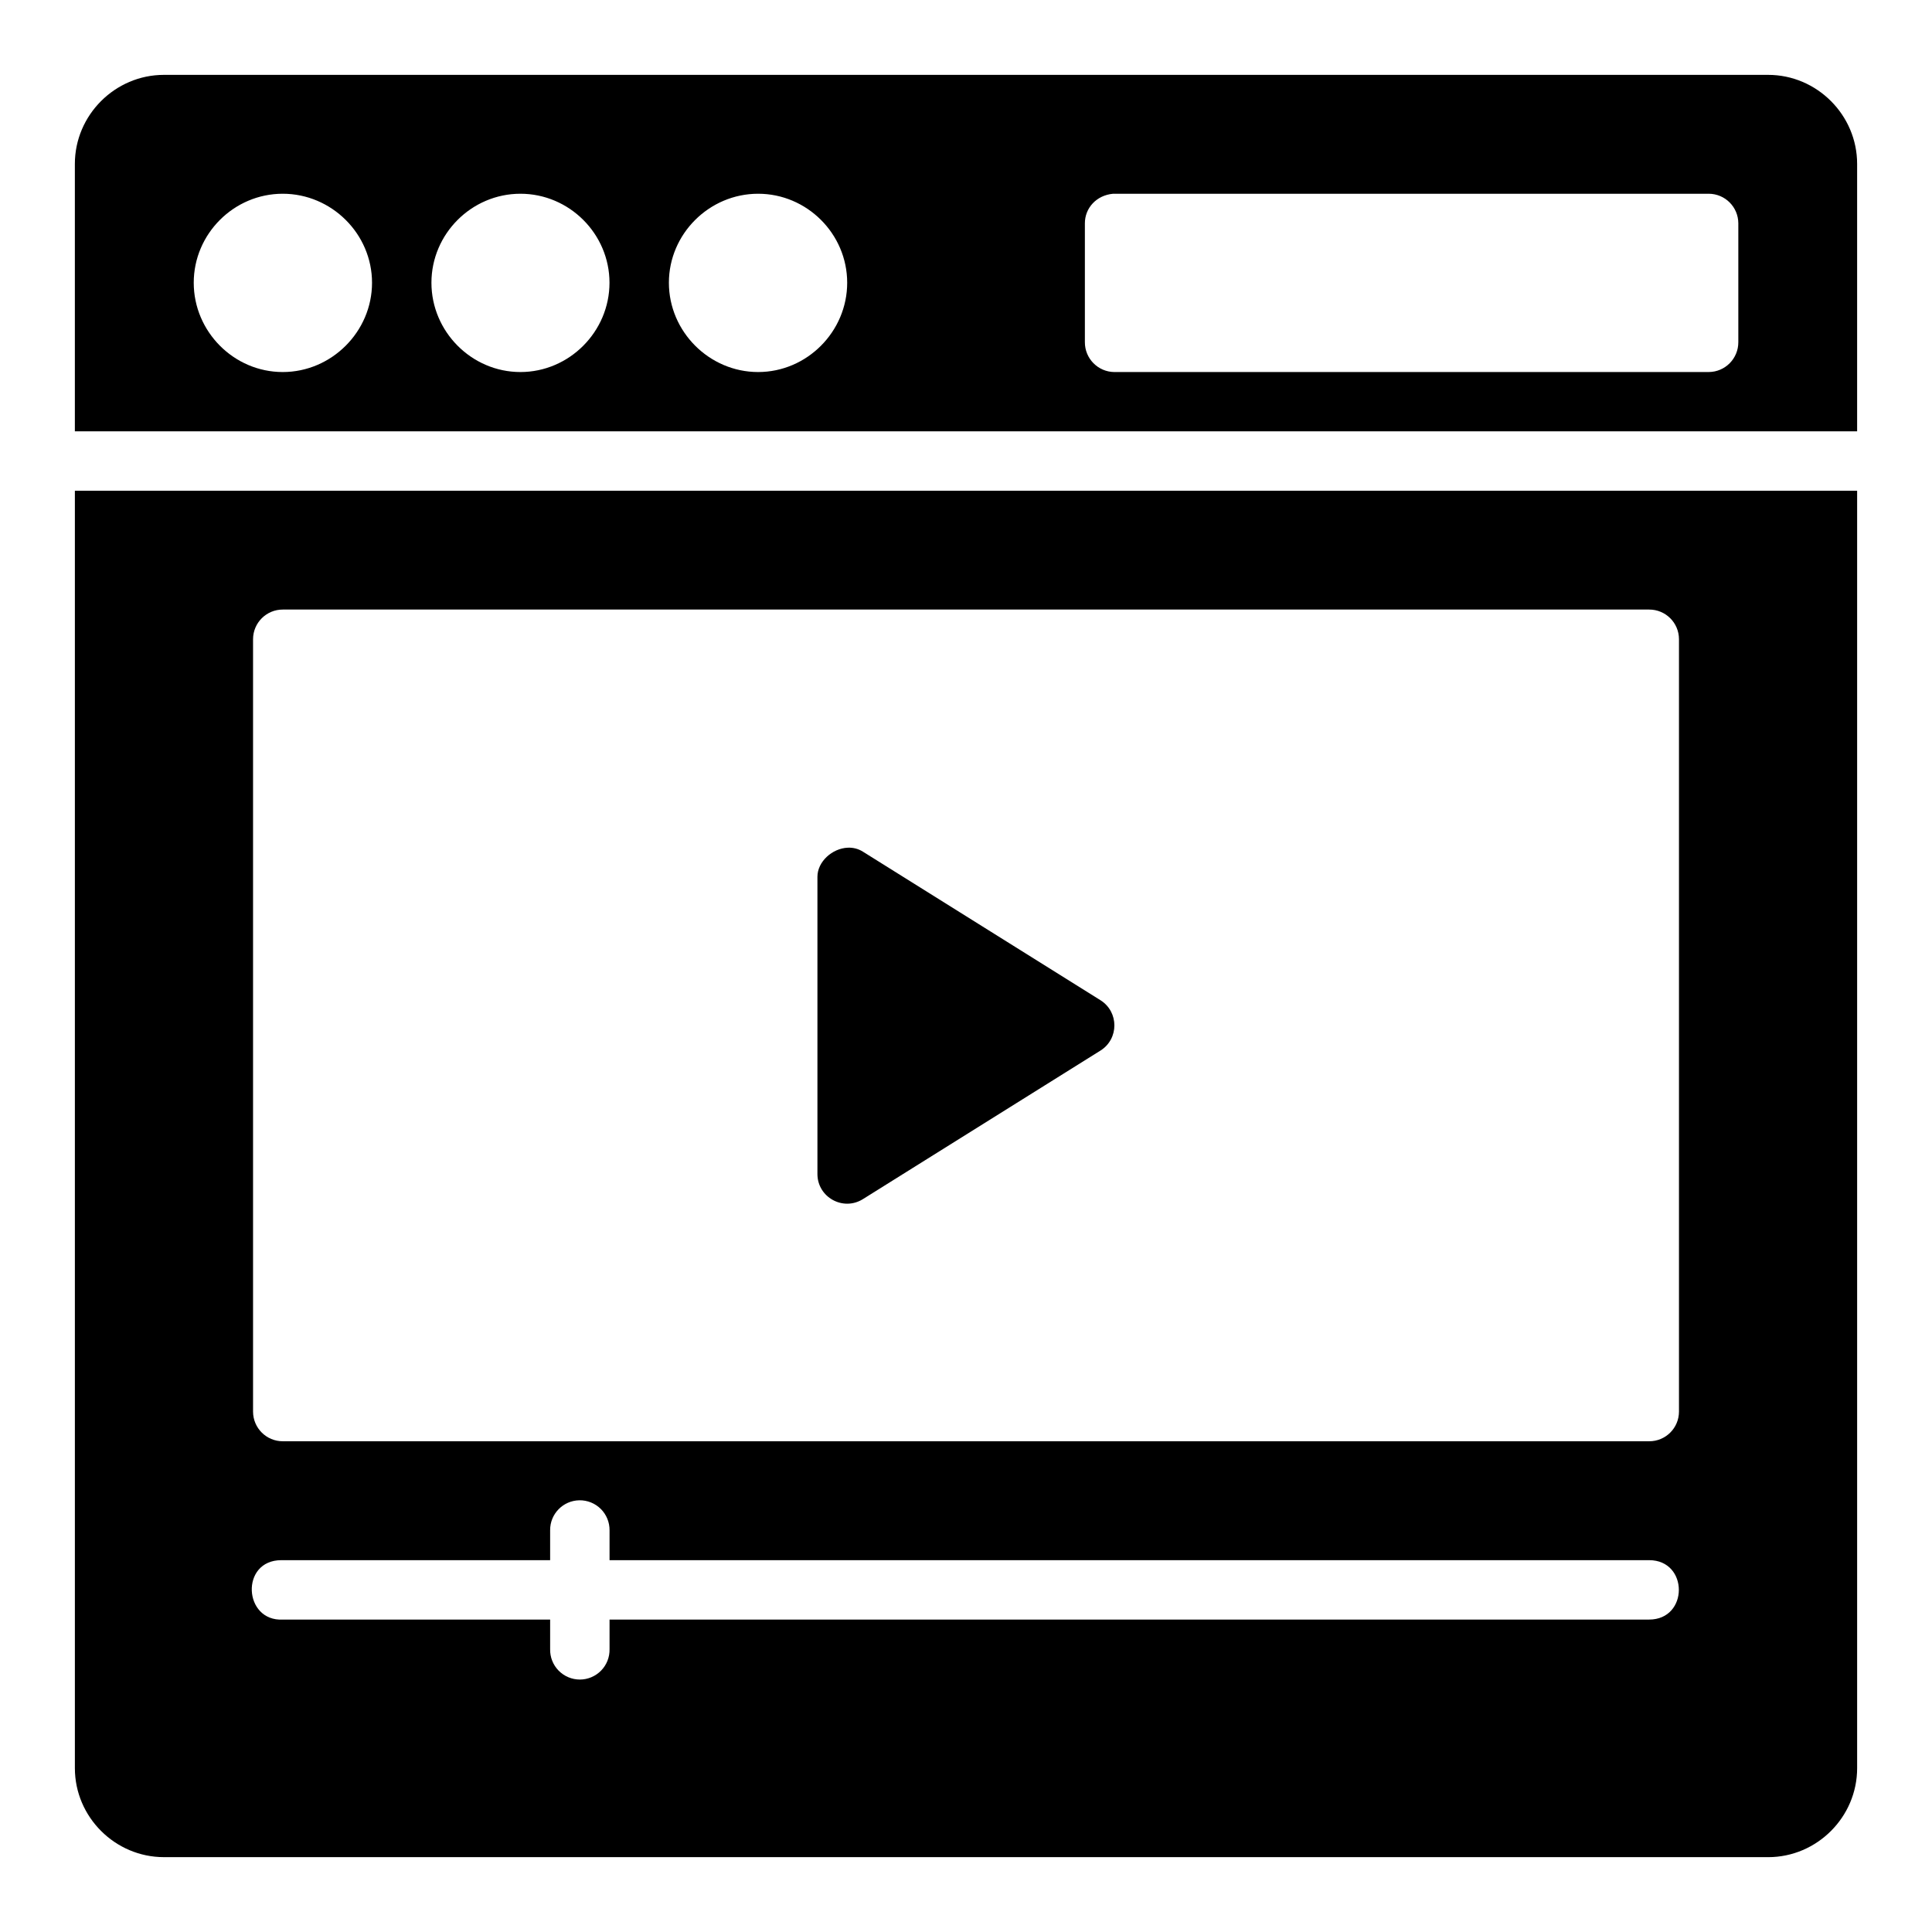 <?xml version="1.0" encoding="UTF-8"?>
<!-- Uploaded to: ICON Repo, www.svgrepo.com, Generator: ICON Repo Mixer Tools -->
<svg fill="#000000" width="800px" height="800px" version="1.1" viewBox="144 144 512 512" xmlns="http://www.w3.org/2000/svg">
 <path d="m187.44 163.84c-12.945 0-23.602 10.652-23.602 23.602v70.863h472.32v-70.863c0-12.945-10.637-23.602-23.586-23.602zm31.488 31.504c12.949 0 23.664 10.637 23.664 23.586s-10.711 23.664-23.664 23.664c-12.949 0-23.586-10.711-23.586-23.664 0-12.949 10.637-23.586 23.586-23.586zm62.992 0c12.949 0 23.602 10.637 23.602 23.586s-10.652 23.664-23.602 23.664-23.586-10.711-23.586-23.664c0-12.949 10.637-23.586 23.586-23.586zm62.992 0c12.949 0 23.602 10.637 23.602 23.586s-10.652 23.664-23.602 23.664c-12.949 0-23.648-10.711-23.648-23.664 0-12.949 10.695-23.586 23.648-23.586zm94.051 0h157.87c4.328 0.016 7.824 3.516 7.84 7.84v31.488c0.016 4.348-3.492 7.902-7.84 7.918l-157.49 0.004c-4.348-0.016-7.859-3.57-7.84-7.918v-31.488c-0.004-4.051 3.051-7.438 7.457-7.84zm-275.12 78.703v338.53c0 12.945 10.652 23.586 23.602 23.586l425.13 0.004c12.945 0 23.586-10.637 23.586-23.586v-338.53zm55.121 31.488 362.08 0.004c4.348-0.016 7.887 3.492 7.902 7.84v204.73c-0.016 4.348-3.555 7.859-7.902 7.84h-362.08c-4.348 0.02-7.887-3.492-7.902-7.84v-204.73c0.016-4.348 3.555-7.856 7.902-7.84zm149.69 63.113c-4.094 0.18-8.027 3.688-8.027 7.719v78.75c0.004 6.172 6.797 9.934 12.039 6.672l62.992-39.391c4.887-3.09 4.887-10.223 0-13.316l-62.992-39.391c-1.262-0.789-2.648-1.105-4.012-1.043zm-71.125 172.94-0.004 0.004c2.125-0.035 4.176 0.789 5.684 2.285 1.508 1.496 2.348 3.539 2.328 5.664v7.918h275.5c10.5 0 10.5 15.742 0 15.742l-275.5 0.004v7.84c0.047 2.117-0.762 4.168-2.242 5.68-1.484 1.516-3.512 2.371-5.629 2.371-2.121 0-4.148-0.855-5.633-2.371-1.48-1.512-2.289-3.562-2.242-5.68v-7.84h-70.832c-10.488 0.551-11.324-15.742-0.414-15.742h71.246v-7.922c-0.043-4.324 3.41-7.871 7.734-7.949z"/>
</svg>